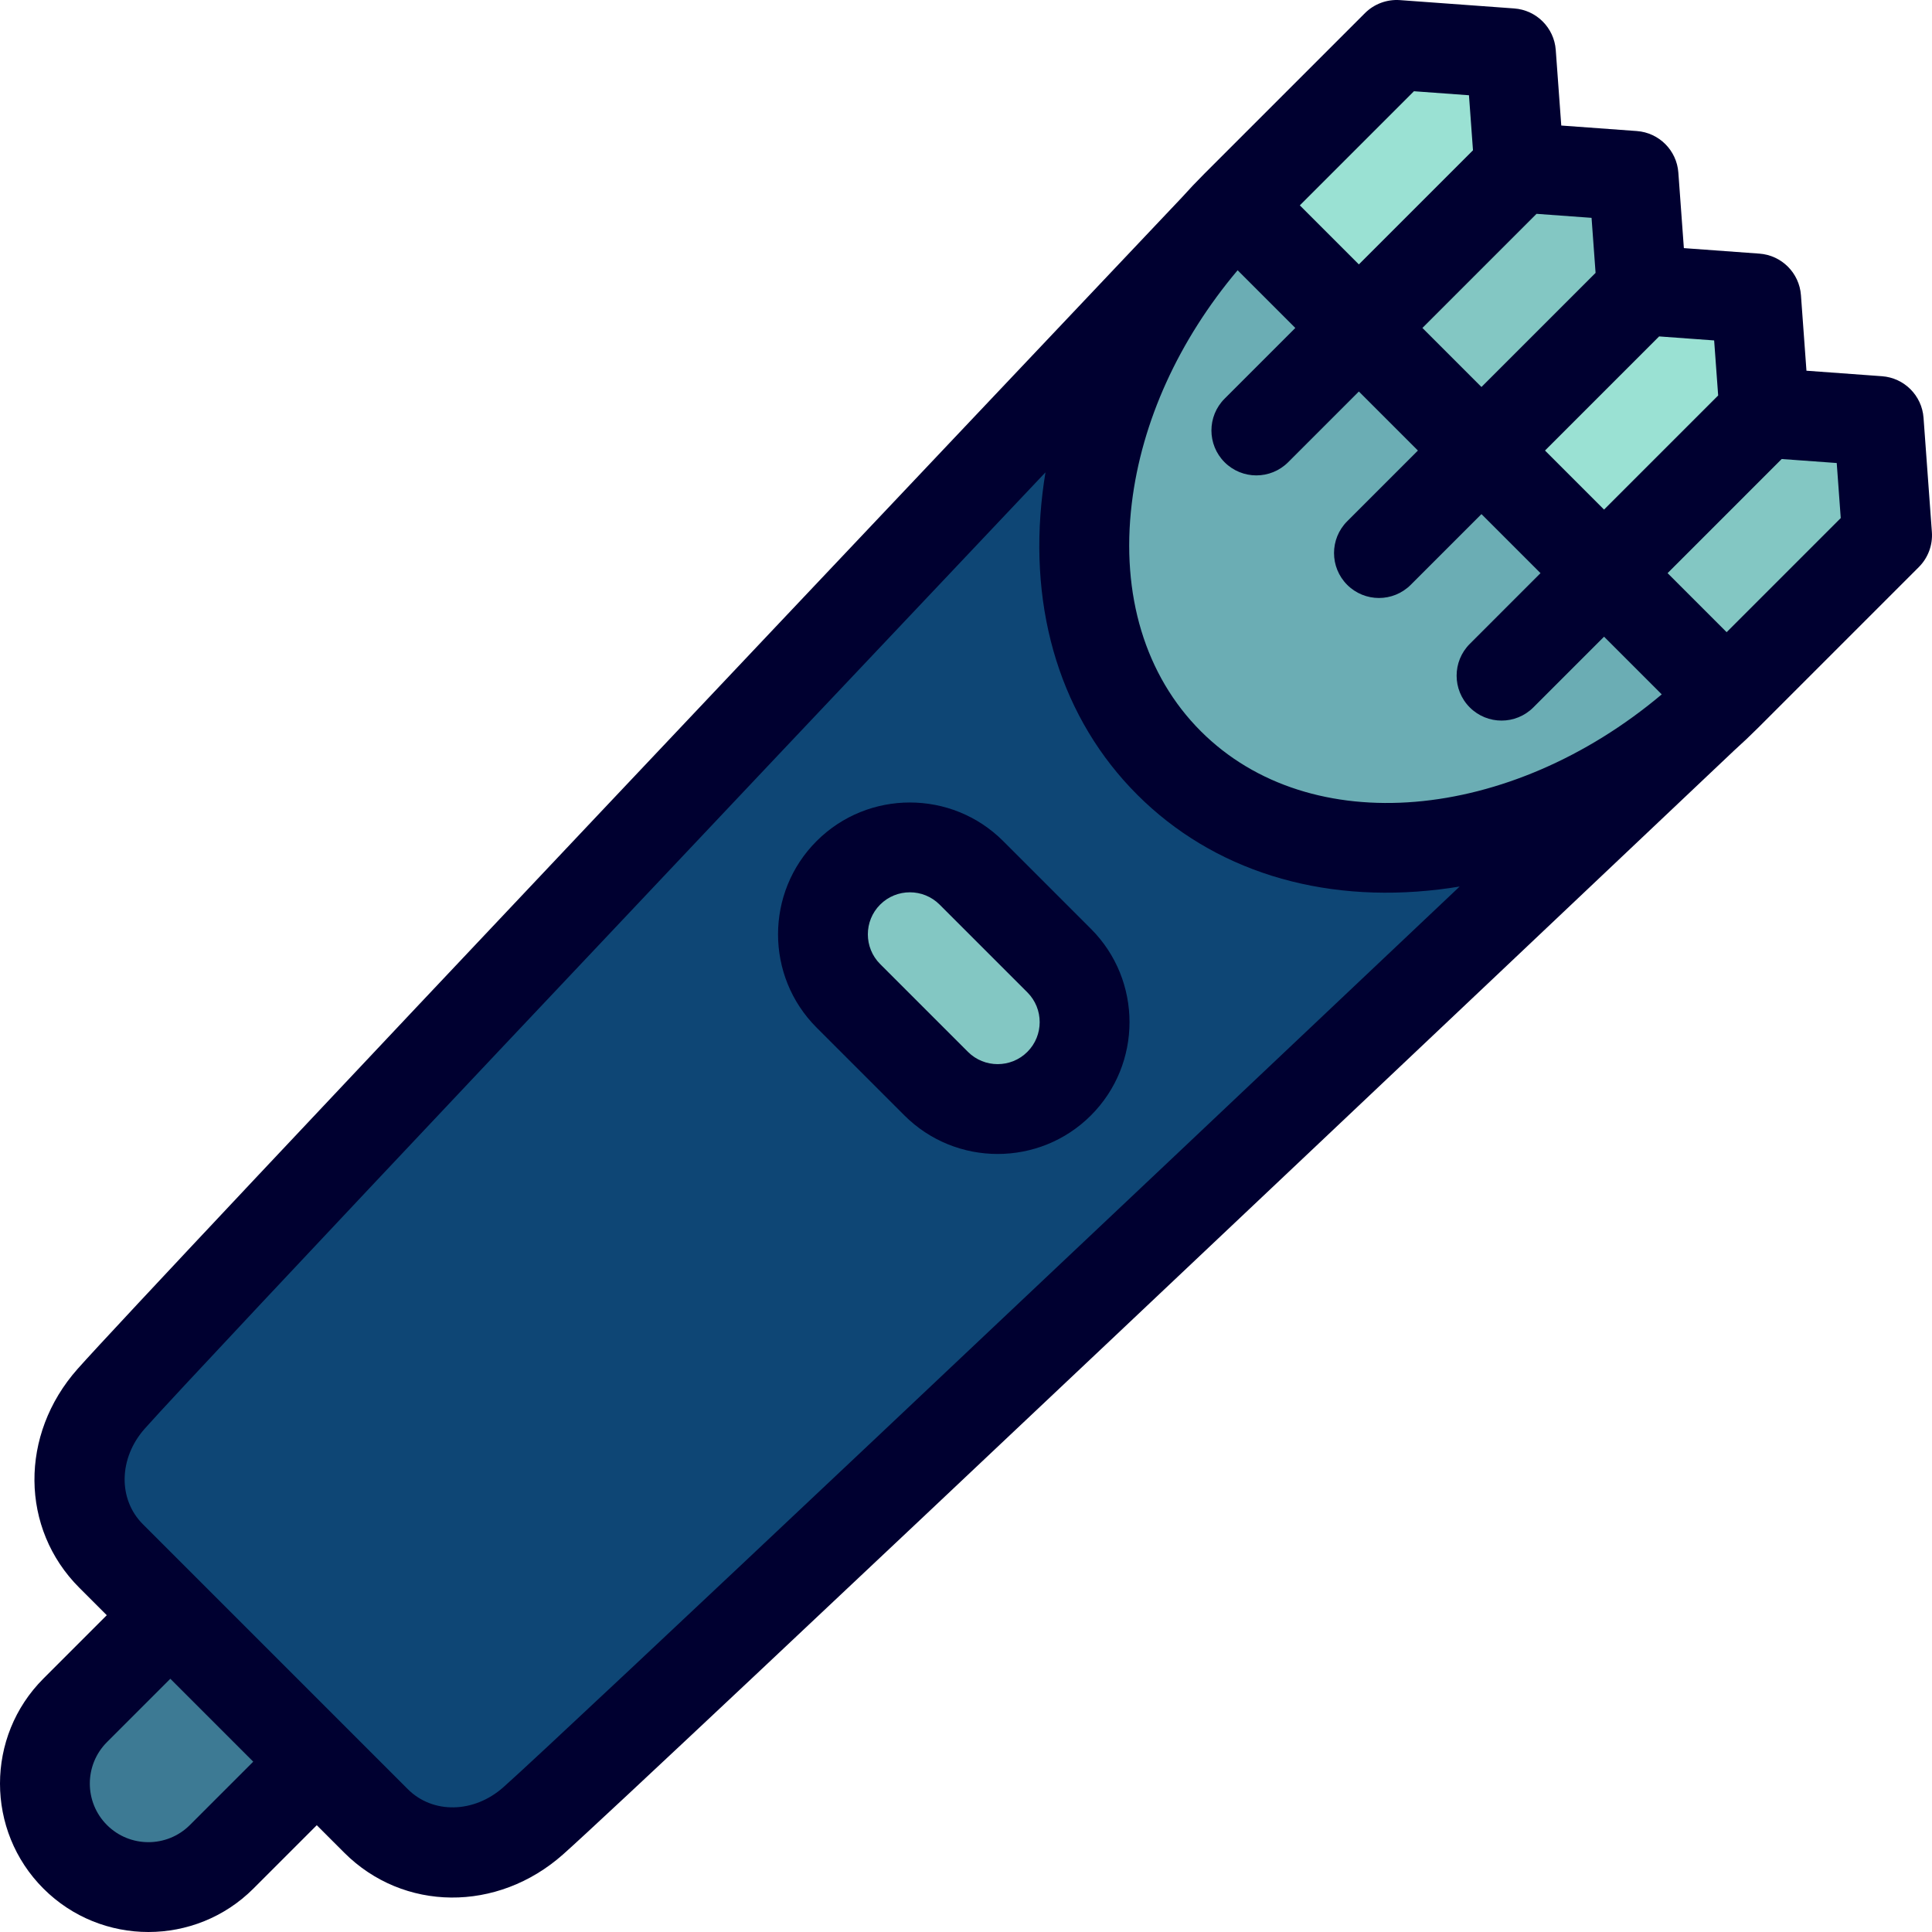 <?xml version="1.0" encoding="iso-8859-1"?>
<!-- Uploaded to: SVG Repo, www.svgrepo.com, Generator: SVG Repo Mixer Tools -->
<svg height="800px" width="800px" version="1.1" id="Layer_1" xmlns="http://www.w3.org/2000/svg" xmlns:xlink="http://www.w3.org/1999/xlink" 
	 viewBox="0 0 512 512" xml:space="preserve">
<g>
	<polygon style="fill:#83C7C3;" points="500.09,141.855 457.57,184.375 399.828,160.31 467.607,109.37 497.875,111.585 	"/>
	<polygon style="fill:#83C7C3;" points="435.115,76.879 384.175,144.658 334.851,95.335 402.631,44.395 432.9,46.61 	"/>
</g>
<g>
	<polygon style="fill:#9AE1D3;" points="467.607,109.37 408.247,168.73 375.756,136.238 435.115,76.879 465.384,79.093 	"/>
	<polygon style="fill:#9AE1D3;" points="402.631,44.395 343.271,103.755 327.619,54.424 370.139,11.904 400.409,14.117 	"/>
</g>
<path style="fill:#3D7A94;" d="M109.201,441.608c-15.358,15.358-50.468,50.468-50.468,50.468
	c-10.718,10.718-28.097,10.718-38.806-0.008c-10.71-10.71-10.718-28.08,0-38.798c0,0,35.11-35.11,50.468-50.468L109.201,441.608z"/>
<path style="fill:#0E4675;" d="M322.108,60.238C283.133,101.402,47.282,350.59,29.449,370.713
	c-10.794,12.175-11.51,30.151-0.008,41.652l70.195,70.195c11.501,11.501,29.478,10.786,41.653-0.008
	c20.082-17.807,268.562-253.001,310.458-292.675L322.108,60.238z"/>
<path style="fill:#83C7C3;" d="M280.687,254.579c9.001,9.001,9.009,23.592,0,32.601c-9.001,9.001-23.592,8.992-32.593-0.008
	l-23.263-23.263c-4.505-4.505-6.753-10.407-6.753-16.301c0-5.894,2.248-11.797,6.744-16.293c9.009-9.009,23.6-9.001,32.601,0
	L280.687,254.579z"/>
<path style="fill:#6BADB4;" d="M327.619,54.424c0,0-2.06,2.16-5.512,5.814c-40.87,45.383-46.716,107.542-12.305,141.953
	c34.344,34.344,96.595,28.355,141.944-12.313c3.873-3.671,5.823-5.504,5.823-5.504L327.619,54.424z"/>
<g>
	<path style="fill:#000030;" d="M511.968,140.99l-2.211-30.28c-0.43-5.893-5.118-10.579-11.011-11.008l-20.015-1.459l-1.461-20.02
		c-0.43-5.893-5.118-10.58-11.011-11.01l-20.016-1.459l-1.462-20.02c-0.43-5.893-5.118-10.579-11.011-11.008l-20.015-1.459
		l-1.462-20.02c-0.43-5.893-5.118-10.58-11.011-11.01l-30.277-2.208c-3.45-0.248-6.838,1.01-9.285,3.456l-42.515,42.515
		c-0.01,0.011-0.02,0.02-0.03,0.03c-2.074,2.075-4.084,4.197-6.026,6.36C271.909,95.948,38.557,342.475,20.535,362.81
		c-15.395,17.373-15.183,42.295,0.492,57.971l7.268,7.268l-16.788,16.792c-15.343,15.344-15.343,40.309,0,55.652
		c7.672,7.672,17.747,11.509,27.825,11.507c10.076-0.001,20.156-3.837,27.826-11.507l16.791-16.791l7.268,7.269
		c15.675,15.675,40.597,15.888,57.97,0.492c20.335-18.021,266.864-251.373,310.42-292.613c2.161-1.941,4.284-3.951,6.36-6.026
		c0.01-0.01,0.02-0.02,0.03-0.03l42.515-42.515C510.958,147.831,512.22,144.441,511.968,140.99z M439.684,89.154l14.582,1.063
		l1.066,14.587l-30.242,30.242l-15.647-15.649L439.684,89.154z M407.196,56.667l14.583,1.063l1.066,14.585l-30.244,30.242
		l-15.649-15.648L407.196,56.667z M374.709,24.179l14.582,1.063l1.066,14.585L360.114,70.07l-15.647-15.648L374.709,24.179z
		 M50.319,483.652c-6.06,6.058-15.917,6.057-21.973,0c-6.057-6.057-6.057-15.914,0-21.972l16.791-16.791l21.973,21.973
		L50.319,483.652z M133.393,473.638c-7.808,6.917-18.699,7.13-25.335,0.492l-15.688-15.688l-54.5-54.5
		c-6.637-6.637-6.426-17.529,0.492-25.335c13.515-15.25,155.743-165.738,238.7-253.431c-0.298,1.796-0.555,3.597-0.772,5.398
		c-3.813,31.618,5.1,60.044,25.096,80.04c19.997,19.996,48.426,28.911,80.042,25.096c1.802-0.218,3.602-0.475,5.399-0.772
		C299.132,317.895,148.642,460.124,133.393,473.638z M318.225,193.774c-14.714-14.714-21.212-36.147-18.292-60.349
		c2.621-21.736,12.472-43.316,28.05-61.805l15.291,15.291l-18.746,18.745c-4.65,4.65-4.65,12.19,0,16.841
		c4.651,4.649,12.188,4.649,16.841,0l18.745-18.746l15.649,15.649l-18.745,18.745c-4.65,4.65-4.65,12.19,0,16.841
		c4.651,4.649,12.188,4.649,16.841,0l18.745-18.746l15.649,15.649l-18.745,18.746c-4.65,4.65-4.65,12.19,0,16.839
		c4.651,4.65,12.188,4.65,16.841,0l18.745-18.745l15.288,15.288C400.125,217.886,347.247,222.794,318.225,193.774z M457.576,167.534
		l-15.649-15.649l30.242-30.244l14.583,1.063l1.066,14.585L457.576,167.534z"/>
	<path style="fill:#000030;" d="M265.848,222.891c-13.629-13.629-35.807-13.63-49.438,0c-13.629,13.629-13.629,35.807,0,49.437
		l23.262,23.262c6.816,6.815,15.767,10.223,24.719,10.223c8.953,0,17.904-3.408,24.72-10.223c0-0.001,0-0.001,0-0.001
		c13.629-13.63,13.629-35.808,0-49.437L265.848,222.891z M272.268,278.749c-4.345,4.346-11.414,4.344-15.757,0l-23.262-23.262
		c-4.345-4.344-4.345-11.413,0-15.758c2.172-2.172,5.026-3.258,7.879-3.258c2.853,0,5.706,1.086,7.879,3.258l23.261,23.261
		C276.613,267.336,276.613,274.406,272.268,278.749z"/>
</g>
</svg>